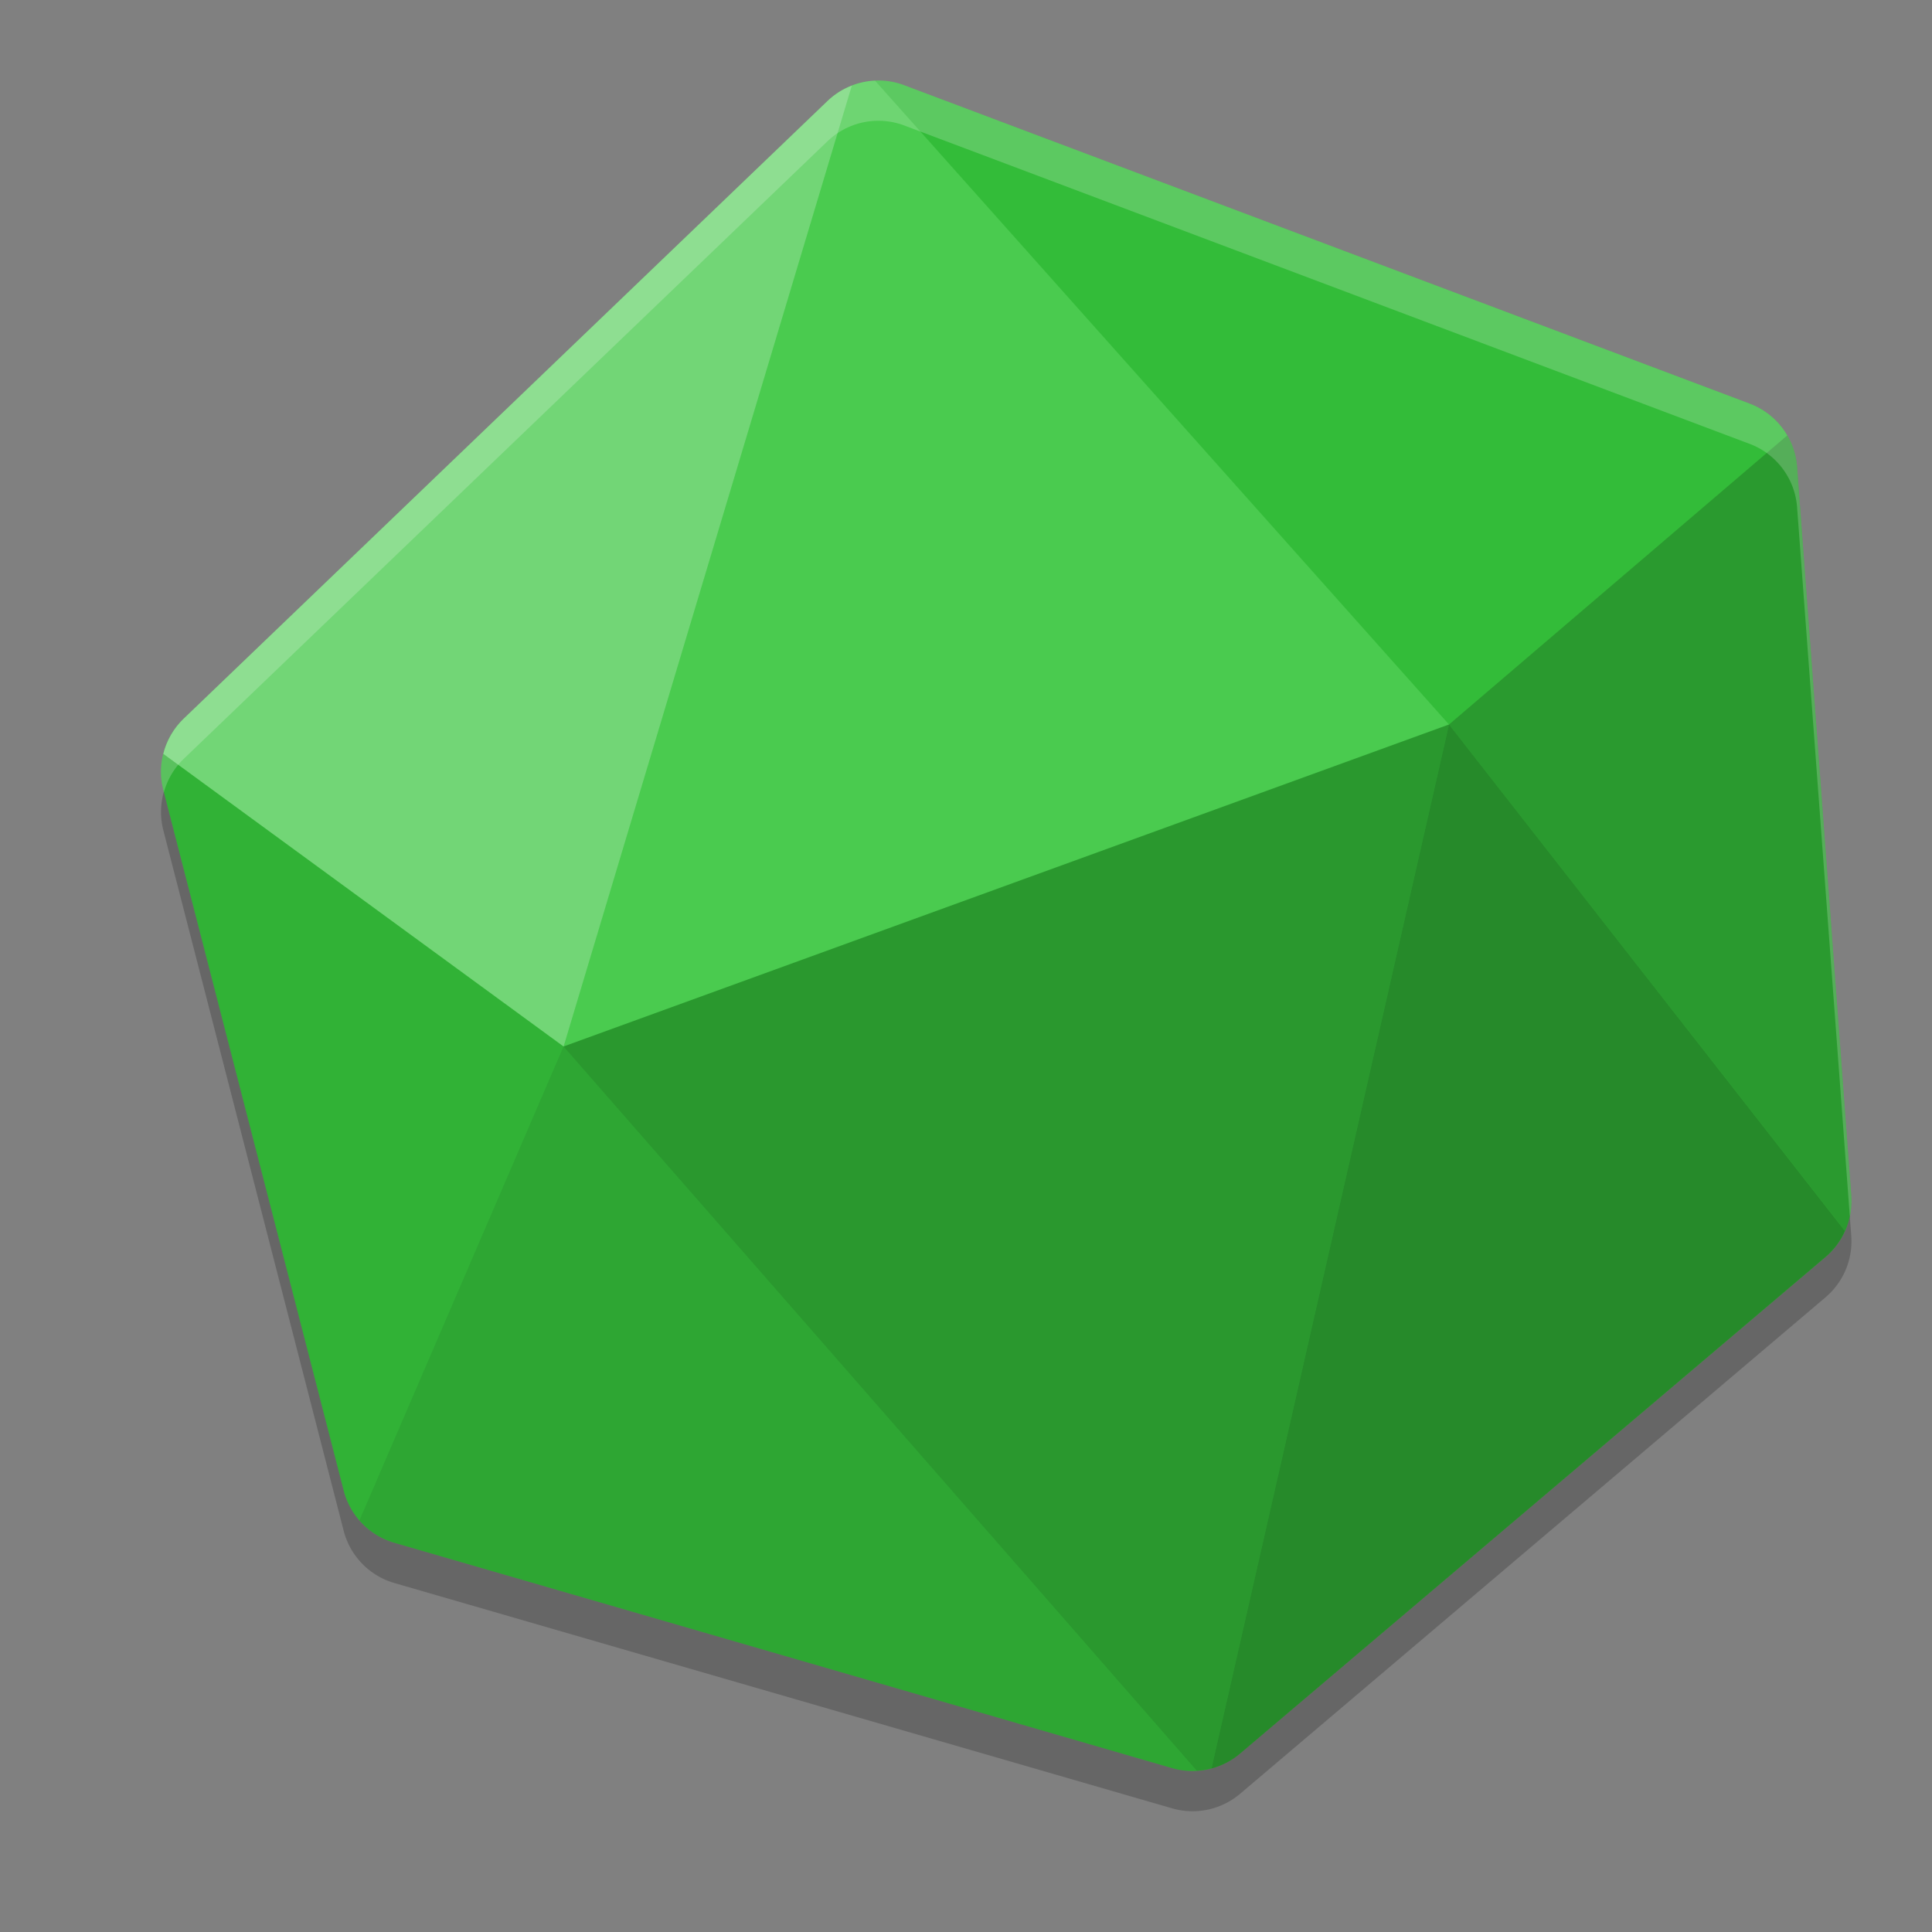<svg xmlns="http://www.w3.org/2000/svg" width="24" height="24" version="1">
 <rect width="100%" height="100%" fill="#808080" stroke="none"/>
 <path style="opacity:0.2" d="M 10.876,1.501 A 0.913,0.913 0 0 0 10.28,1.754 L 2.281,9.428 A 0.913,0.913 0 0 0 2.029,10.314 l 2.24,8.701 a 0.913,0.913 0 0 0 0.63,0.65 l 9.662,2.799 a 0.913,0.913 0 0 0 0.844,-0.181 l 7.272,-6.167 A 0.913,0.913 0 0 0 22.997,15.352 L 22.324,6.301 A 0.913,0.913 0 0 0 21.736,5.514 L 11.234,1.559 a 0.913,0.913 0 0 0 -0.358,-0.058 z"/>
 <path style="fill:#36c53c" d="M 10.876,1.001 A 0.913,0.913 0 0 0 10.28,1.254 L 2.281,8.928 A 0.913,0.913 0 0 0 2.029,9.814 l 2.24,8.701 a 0.913,0.913 0 0 0 0.63,0.65 l 9.662,2.799 a 0.913,0.913 0 0 0 0.844,-0.181 l 7.272,-6.167 a 0.913,0.913 0 0 0 0.32,-0.764 L 22.324,5.801 A 0.913,0.913 0 0 0 21.736,5.014 L 11.234,1.059 a 0.913,0.913 0 0 0 -0.358,-0.058 z"/>
 <path style="opacity:0.3;fill:#ffffff" d="m 10.582,1.063 c -0.112,0.043 -0.215,0.108 -0.302,0.191 L 2.281,8.928 C 2.158,9.047 2.07,9.199 2.029,9.365 l 4.972,3.635 z"/>
 <path style="opacity:0.1;fill:#ffffff" d="m 10.87,1.002 c -0.099,0.004 -0.196,0.025 -0.288,0.061 L 7,13 18,9 Z"/>
 <path style="opacity:0.05" d="m 10.876,1.001 c -0.002,3.192e-4 -0.004,6.45e-4 -0.006,9.75e-4 L 18,9 22.202,5.409 C 22.097,5.228 21.932,5.088 21.735,5.014 L 11.234,1.059 C 11.12,1.016 10.998,0.996 10.876,1.001 Z"/>
 <path style="opacity:0.1" d="m 2.029,9.365 c -0.037,0.147 -0.037,0.301 0,0.448 L 4.269,18.516 c 0.036,0.137 0.103,0.264 0.196,0.371 l 2.535,-5.887 z"/>
 <path style="opacity:0.16" d="m 7,13 -2.535,5.887 c 0.115,0.133 0.266,0.229 0.435,0.278 l 9.661,2.799 c 0.1,0.029 0.205,0.04 0.309,0.033 z"/>
 <path style="opacity:0.23" d="m 18,9 -11,4 7.869,8.997 c 0.061,-0.003 0.121,-0.013 0.18,-0.028 z"/>
 <path style="opacity:0.3" d="m 18,9 -2.951,12.969 c 0.131,-0.035 0.253,-0.098 0.356,-0.186 l 7.272,-6.168 c 0.104,-0.088 0.187,-0.199 0.242,-0.323 z"/>
 <path style="opacity:0.22" d="M 22.202,5.409 18,9 l 4.92,6.292 c 0.062,-0.138 0.088,-0.289 0.077,-0.44 L 22.324,5.801 C 22.314,5.663 22.272,5.529 22.202,5.409 Z"/>
 <path style="opacity:0.2;fill:#ffffff" d="M 10.876,1.001 A 0.913,0.913 0 0 0 10.28,1.254 L 2.281,8.928 A 0.913,0.913 0 0 0 2.029,9.814 l 0.007,0.027 A 0.913,0.913 0 0 1 2.281,9.428 L 10.28,1.754 a 0.913,0.913 0 0 1 0.596,-0.253 0.913,0.913 0 0 1 0.358,0.058 l 10.501,3.955 a 0.913,0.913 0 0 1 0.589,0.787 l 0.655,8.809 a 0.913,0.913 0 0 0 0.018,-0.258 L 22.324,5.801 A 0.913,0.913 0 0 0 21.735,5.014 L 11.234,1.059 a 0.913,0.913 0 0 0 -0.358,-0.058 z"/>
</svg>
